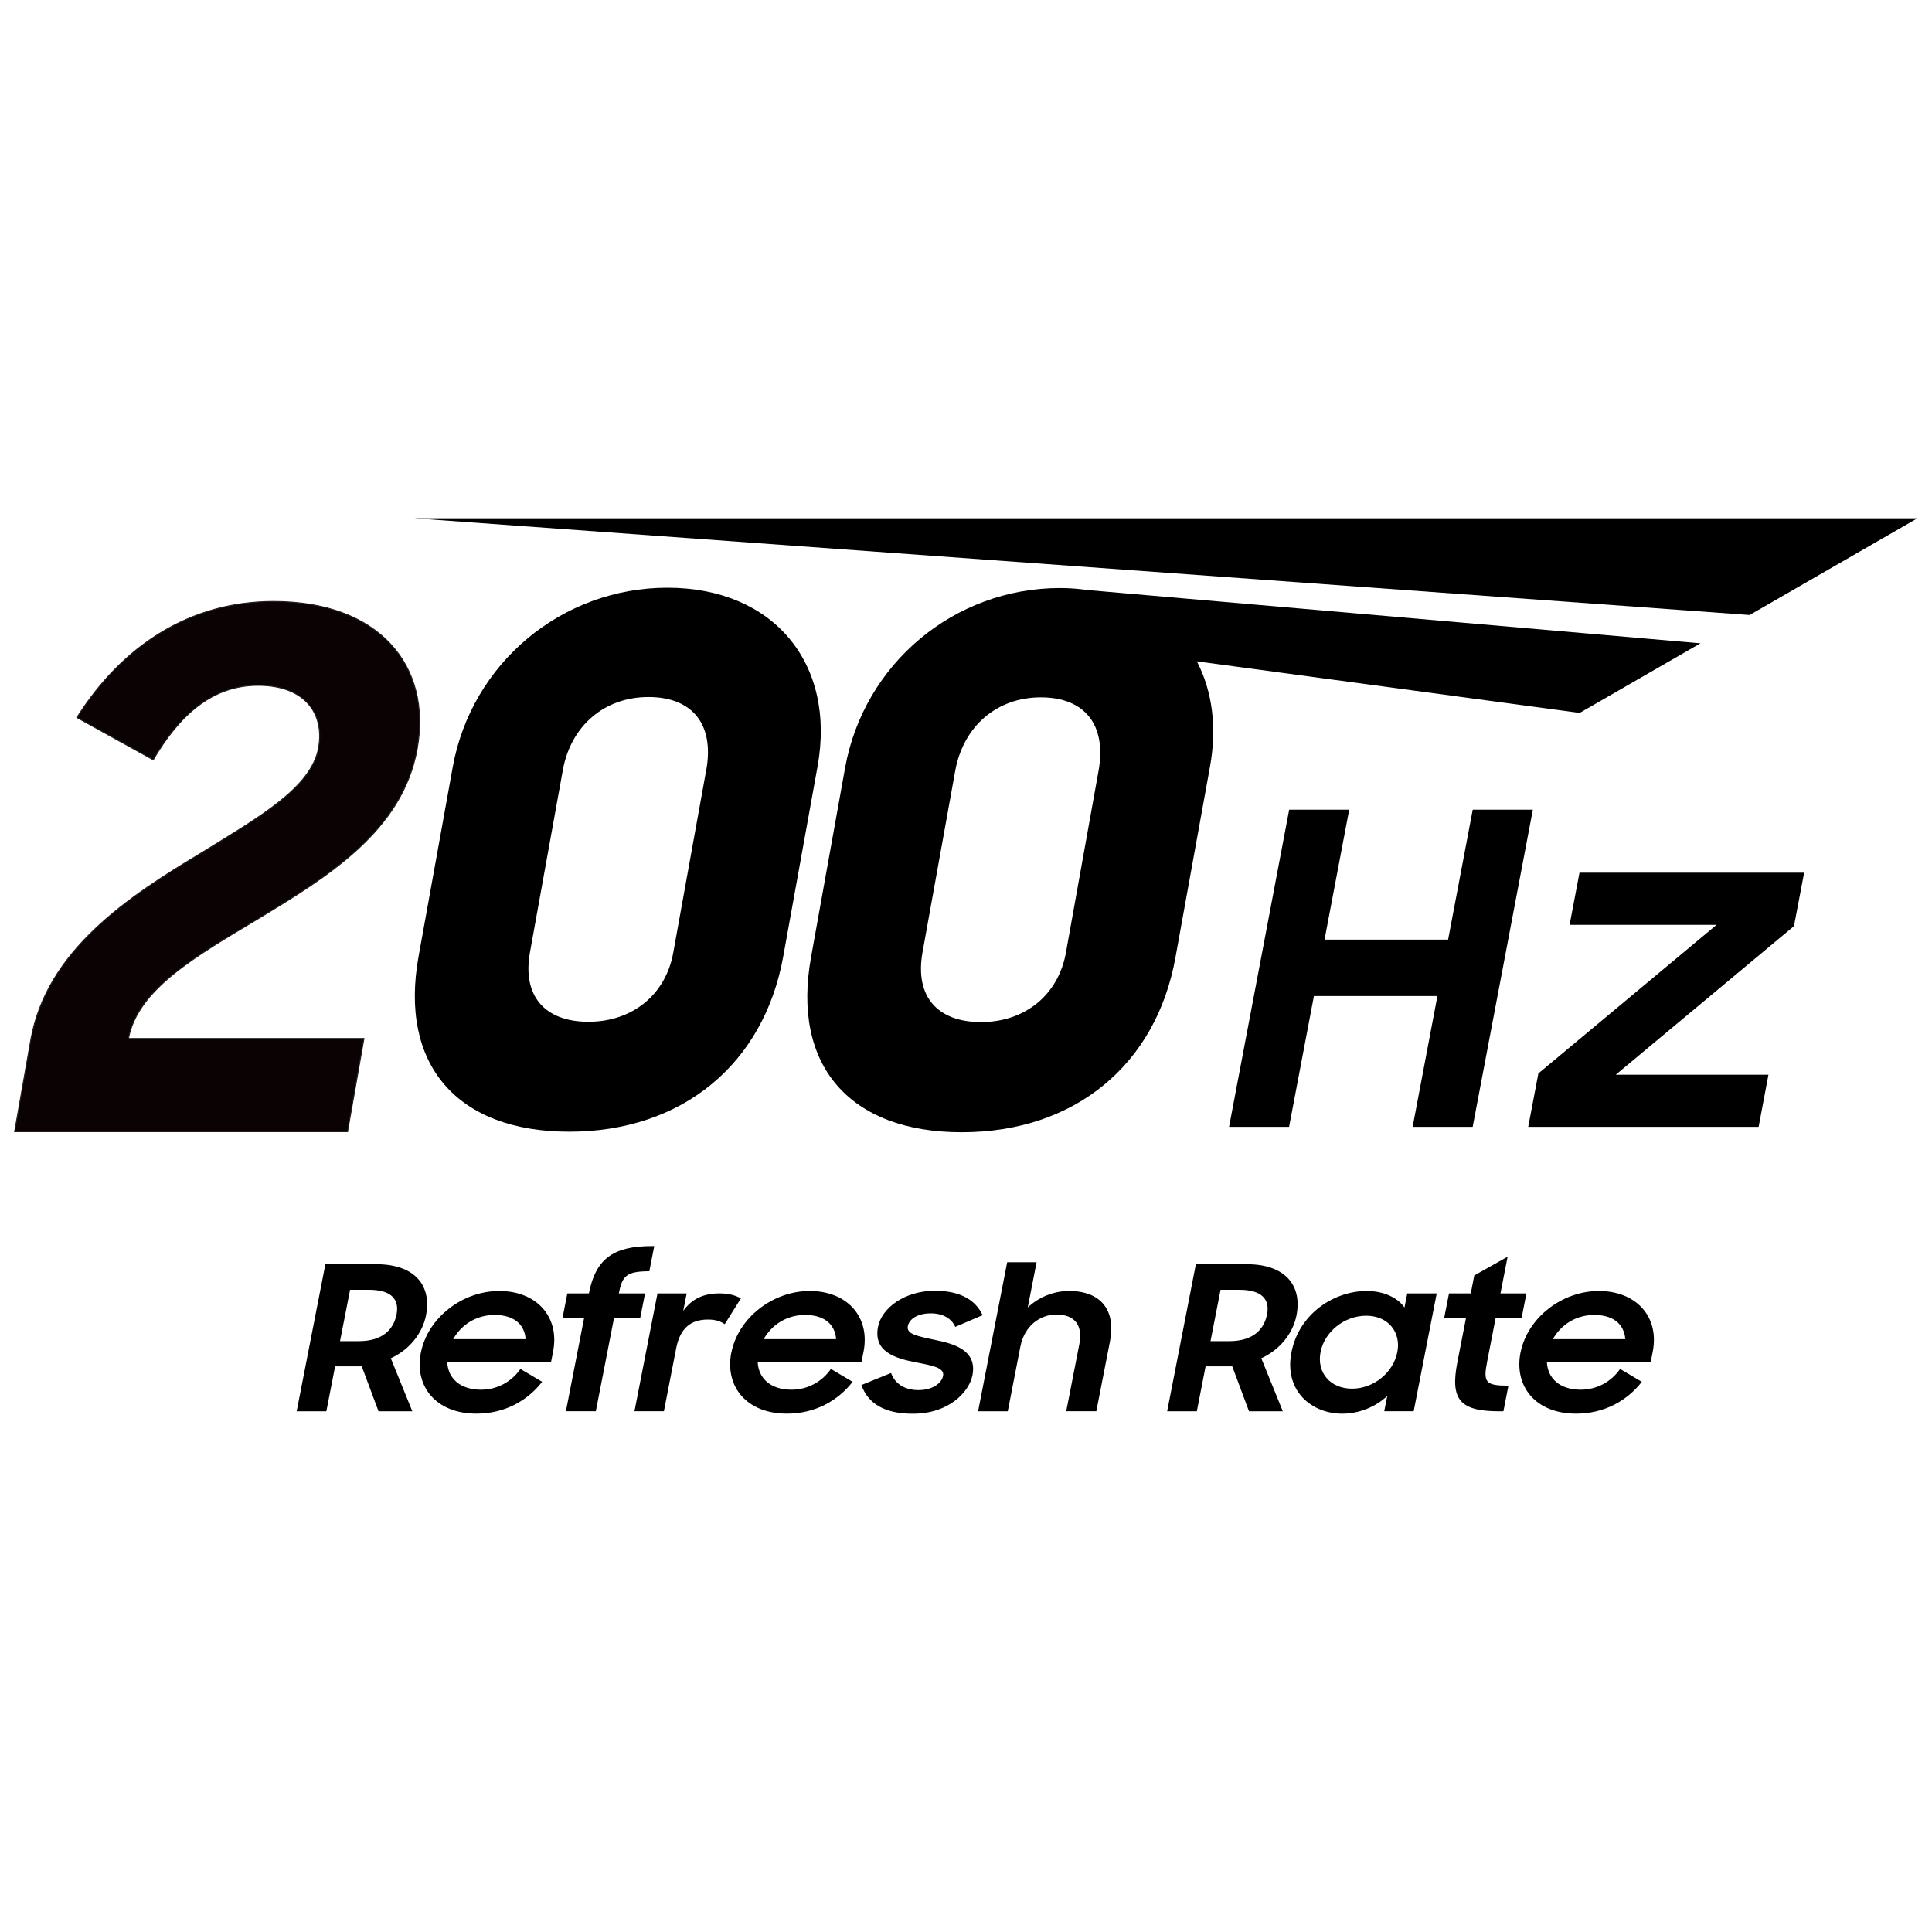 <?xml version="1.0" encoding="UTF-8"?>
<svg id="Layer_1" data-name="Layer 1" xmlns="http://www.w3.org/2000/svg" viewBox="0 0 500 500">
  <defs>
    <style>
      .cls-1 {
        fill: #0b0204;
        stroke: #231f20;
        stroke-miterlimit: 10;
        stroke-width: .25px;
      }
    </style>
  </defs>
  <g>
    <g>
      <g>
        <polygon points="381.14 209.55 374.77 243.17 342.79 243.17 349.17 209.55 333.64 209.55 318.08 291.63 333.61 291.63 340.04 257.77 372 257.77 365.59 291.63 381.13 291.63 396.7 209.55 381.14 209.55"/>
        <polygon points="406.21 239.35 444.25 239.35 398.13 277.8 395.5 291.63 455.13 291.63 457.67 278.13 418.16 278.13 464.28 239.68 466.91 225.85 408.77 225.85 406.21 239.35"/>
        <polygon points="496.21 134.14 107.35 134.14 452.8 159.16 496.21 134.14"/>
        <path d="m440.09,166.49l-158.53-13.78c-2.33-.32-4.66-.53-7.21-.53-27.45,0-50.76,19.6-55.64,46.52l-8.8,48.96c-5.09,27.98,9.86,45.36,39,45.36s50.34-17.38,55.32-45.36l8.9-49.17c1.91-10.49.53-19.82-3.39-27.34l99.08,13.35,31.26-18.02Zm-155.78,32.96l-8.48,47.26c-2.01,10.81-10.6,17.8-21.94,17.8s-17.17-6.68-15.15-18.02l8.48-47.05c2.12-11.55,10.81-18.97,22.15-18.97s17.06,7.1,14.94,18.97Z"/>
      </g>
      <path d="m172.73,152.1c-27.35,0-50.72,19.54-55.57,46.46l-8.83,48.94c-5.06,27.99,9.88,45.38,38.99,45.38s50.34-17.39,55.39-45.38l8.87-49.12c4.84-26.81-11.5-46.28-38.85-46.28Zm10.04,47.2l-8.54,47.3c-1.96,10.83-10.58,17.83-21.94,17.83s-17.17-6.73-15.13-18.01l8.5-47.11c2.08-11.49,10.77-18.92,22.16-18.92s17.09,7.07,14.96,18.92Z"/>
    </g>
    <g>
      <path d="m76.78,365.24l7.43-38.06h13.21c9.77,0,14.37,5.36,12.83,13.25-.9,4.57-4.22,8.85-9.11,11.09l5.57,13.72h-8.75l-4.34-11.63h-6.89l-2.27,11.63h-7.68Zm16.08-18.15c6.32,0,9.03-3.17,9.77-6.93.75-3.85-1.3-6.36-7.17-6.36h-4.86l-2.6,13.29h4.86Z"/>
      <path d="m108.93,350.06c1.74-8.91,10.63-15.95,20.28-15.95s15.69,6.66,13.93,15.69l-.52,2.65h-26.88c.18,4.28,3.34,7.21,8.76,7.21,4.24,0,7.98-2.15,10.19-5.38l5.62,3.34c-3.84,4.9-9.68,8.23-17.03,8.23-10.39,0-16.08-6.99-14.37-15.8Zm8.36-3.49h18.75c-.33-4.07-3.3-6.26-8.04-6.26s-8.63,2.55-10.71,6.26Z"/>
      <path d="m146.83,334.73h5.59v-.05c1.72-8.76,6.17-12.2,16.22-12.2h.68l-1.27,6.52c-6.04,0-7.04,1.3-7.89,5.73h6.78l-1.24,6.31h-6.78l-4.72,24.19h-7.74l4.72-24.19h-5.59l1.24-6.31Z"/>
      <path d="m170.14,334.73h7.57l-.89,4.54c2.12-3.03,5.18-4.54,9.36-4.54,2.37,0,4.25.52,5.56,1.3l-4.18,6.67c-1-.68-2.2-1.2-4.34-1.2-4.4,0-7.21,2.19-8.23,7.45l-3.17,16.27h-7.62l5.96-30.5Z"/>
      <path d="m189.28,350.06c1.74-8.91,10.63-15.95,20.28-15.95s15.69,6.66,13.93,15.69l-.52,2.65h-26.88c.18,4.28,3.34,7.21,8.76,7.21,4.24,0,7.98-2.15,10.19-5.38l5.62,3.34c-3.84,4.9-9.68,8.23-17.03,8.23-10.39,0-16.08-6.99-14.37-15.8Zm8.36-3.49h18.75c-.33-4.07-3.3-6.26-8.04-6.26s-8.63,2.55-10.71,6.26Z"/>
      <path d="m222.93,358.45l7.67-3.12c1.03,2.81,3.54,4.43,7.1,4.43s5.99-1.72,6.37-3.7c.43-2.19-3.14-2.71-7.05-3.49-5.5-1.05-11.03-2.82-9.79-9.17.96-4.9,6.91-9.39,14.81-9.34,6.54,0,10.47,2.45,12.26,6.31l-7.08,3.03c-.94-2.15-3.16-3.5-6.32-3.5-3.61,0-5.61,1.57-5.95,3.29-.4,2.03,2.16,2.55,6.88,3.55,5.22,1.04,11.08,2.76,9.84,9.17-.84,4.28-6.08,10.01-15.5,9.96-7.23,0-11.52-2.61-13.24-7.41Z"/>
      <path d="m260.65,326.66h7.62l-2.29,11.72c2.78-2.61,6.54-4.27,10.72-4.27,8.13,0,12.15,4.9,10.56,13.03l-3.53,18.09h-7.79l3.38-17.31c.93-4.74-.97-7.71-5.94-7.71-4.29,0-8.27,2.97-9.31,8.29l-3.26,16.74h-7.68l7.53-38.58Z"/>
      <path d="m302.06,365.24l7.43-38.06h13.21c9.77,0,14.37,5.36,12.83,13.25-.89,4.57-4.21,8.85-9.11,11.09l5.57,13.72h-8.75l-4.34-11.63h-6.89l-2.27,11.63h-7.68Zm16.08-18.15c6.32,0,9.03-3.17,9.77-6.93.75-3.85-1.3-6.36-7.17-6.36h-4.86l-2.6,13.29h4.86Z"/>
      <path d="m334.22,350c1.98-10.11,11.12-15.89,19.48-15.89,4.35,0,7.93,1.66,9.78,4.27l.72-3.65h7.62l-5.96,30.5h-7.62l.78-3.96c-2.98,2.81-7.28,4.59-11.63,4.59-7.96,0-15.11-5.9-13.17-15.86Zm27.41-.09c1.01-5.17-2.41-9.4-8.05-9.4s-10.8,4.12-11.82,9.4c-1.04,5.31,2.5,9.48,8.14,9.48s10.71-4.21,11.73-9.48Z"/>
      <path d="m374.99,334.73h5.65l.9-4.64,8.63-4.85-1.85,9.49h6.72l-1.24,6.31h-6.72l-2.22,11.41c-1.04,5.32-.41,6.16,5.52,6.16l-1.3,6.63h-1.07c-10.22,0-12.73-3.03-10.84-12.73l2.24-11.46h-5.65l1.24-6.31Z"/>
      <path d="m393.51,350.06c1.75-8.91,10.63-15.95,20.28-15.95s15.7,6.66,13.94,15.69l-.52,2.65h-26.88c.18,4.28,3.34,7.21,8.76,7.21,4.24,0,7.98-2.15,10.19-5.38l5.62,3.34c-3.84,4.9-9.69,8.23-17.03,8.23-10.39,0-16.08-6.99-14.37-15.8Zm8.37-3.49h18.75c-.34-4.07-3.3-6.26-8.04-6.26s-8.63,2.55-10.71,6.26Z"/>
    </g>
  </g>
  <path class="cls-1" d="m7.97,269.14c4.08-23.17,25.25-37.08,44.11-48.39,14.98-9.27,28.54-16.87,30.37-27.26,1.57-8.91-3.64-16.13-15.68-16.13s-20.49,7.97-27.12,19.28l-19.75-10.94c11.58-18.36,29.01-30.04,50.88-30.04,27.42,0,40.97,16.69,37.21,38.01-3.79,21.51-23.49,33.37-41.54,44.32-15.75,9.46-30.78,17.99-33.21,30.77h60.95l-4.25,24.11H3.79l4.18-23.74Z"/>
</svg>